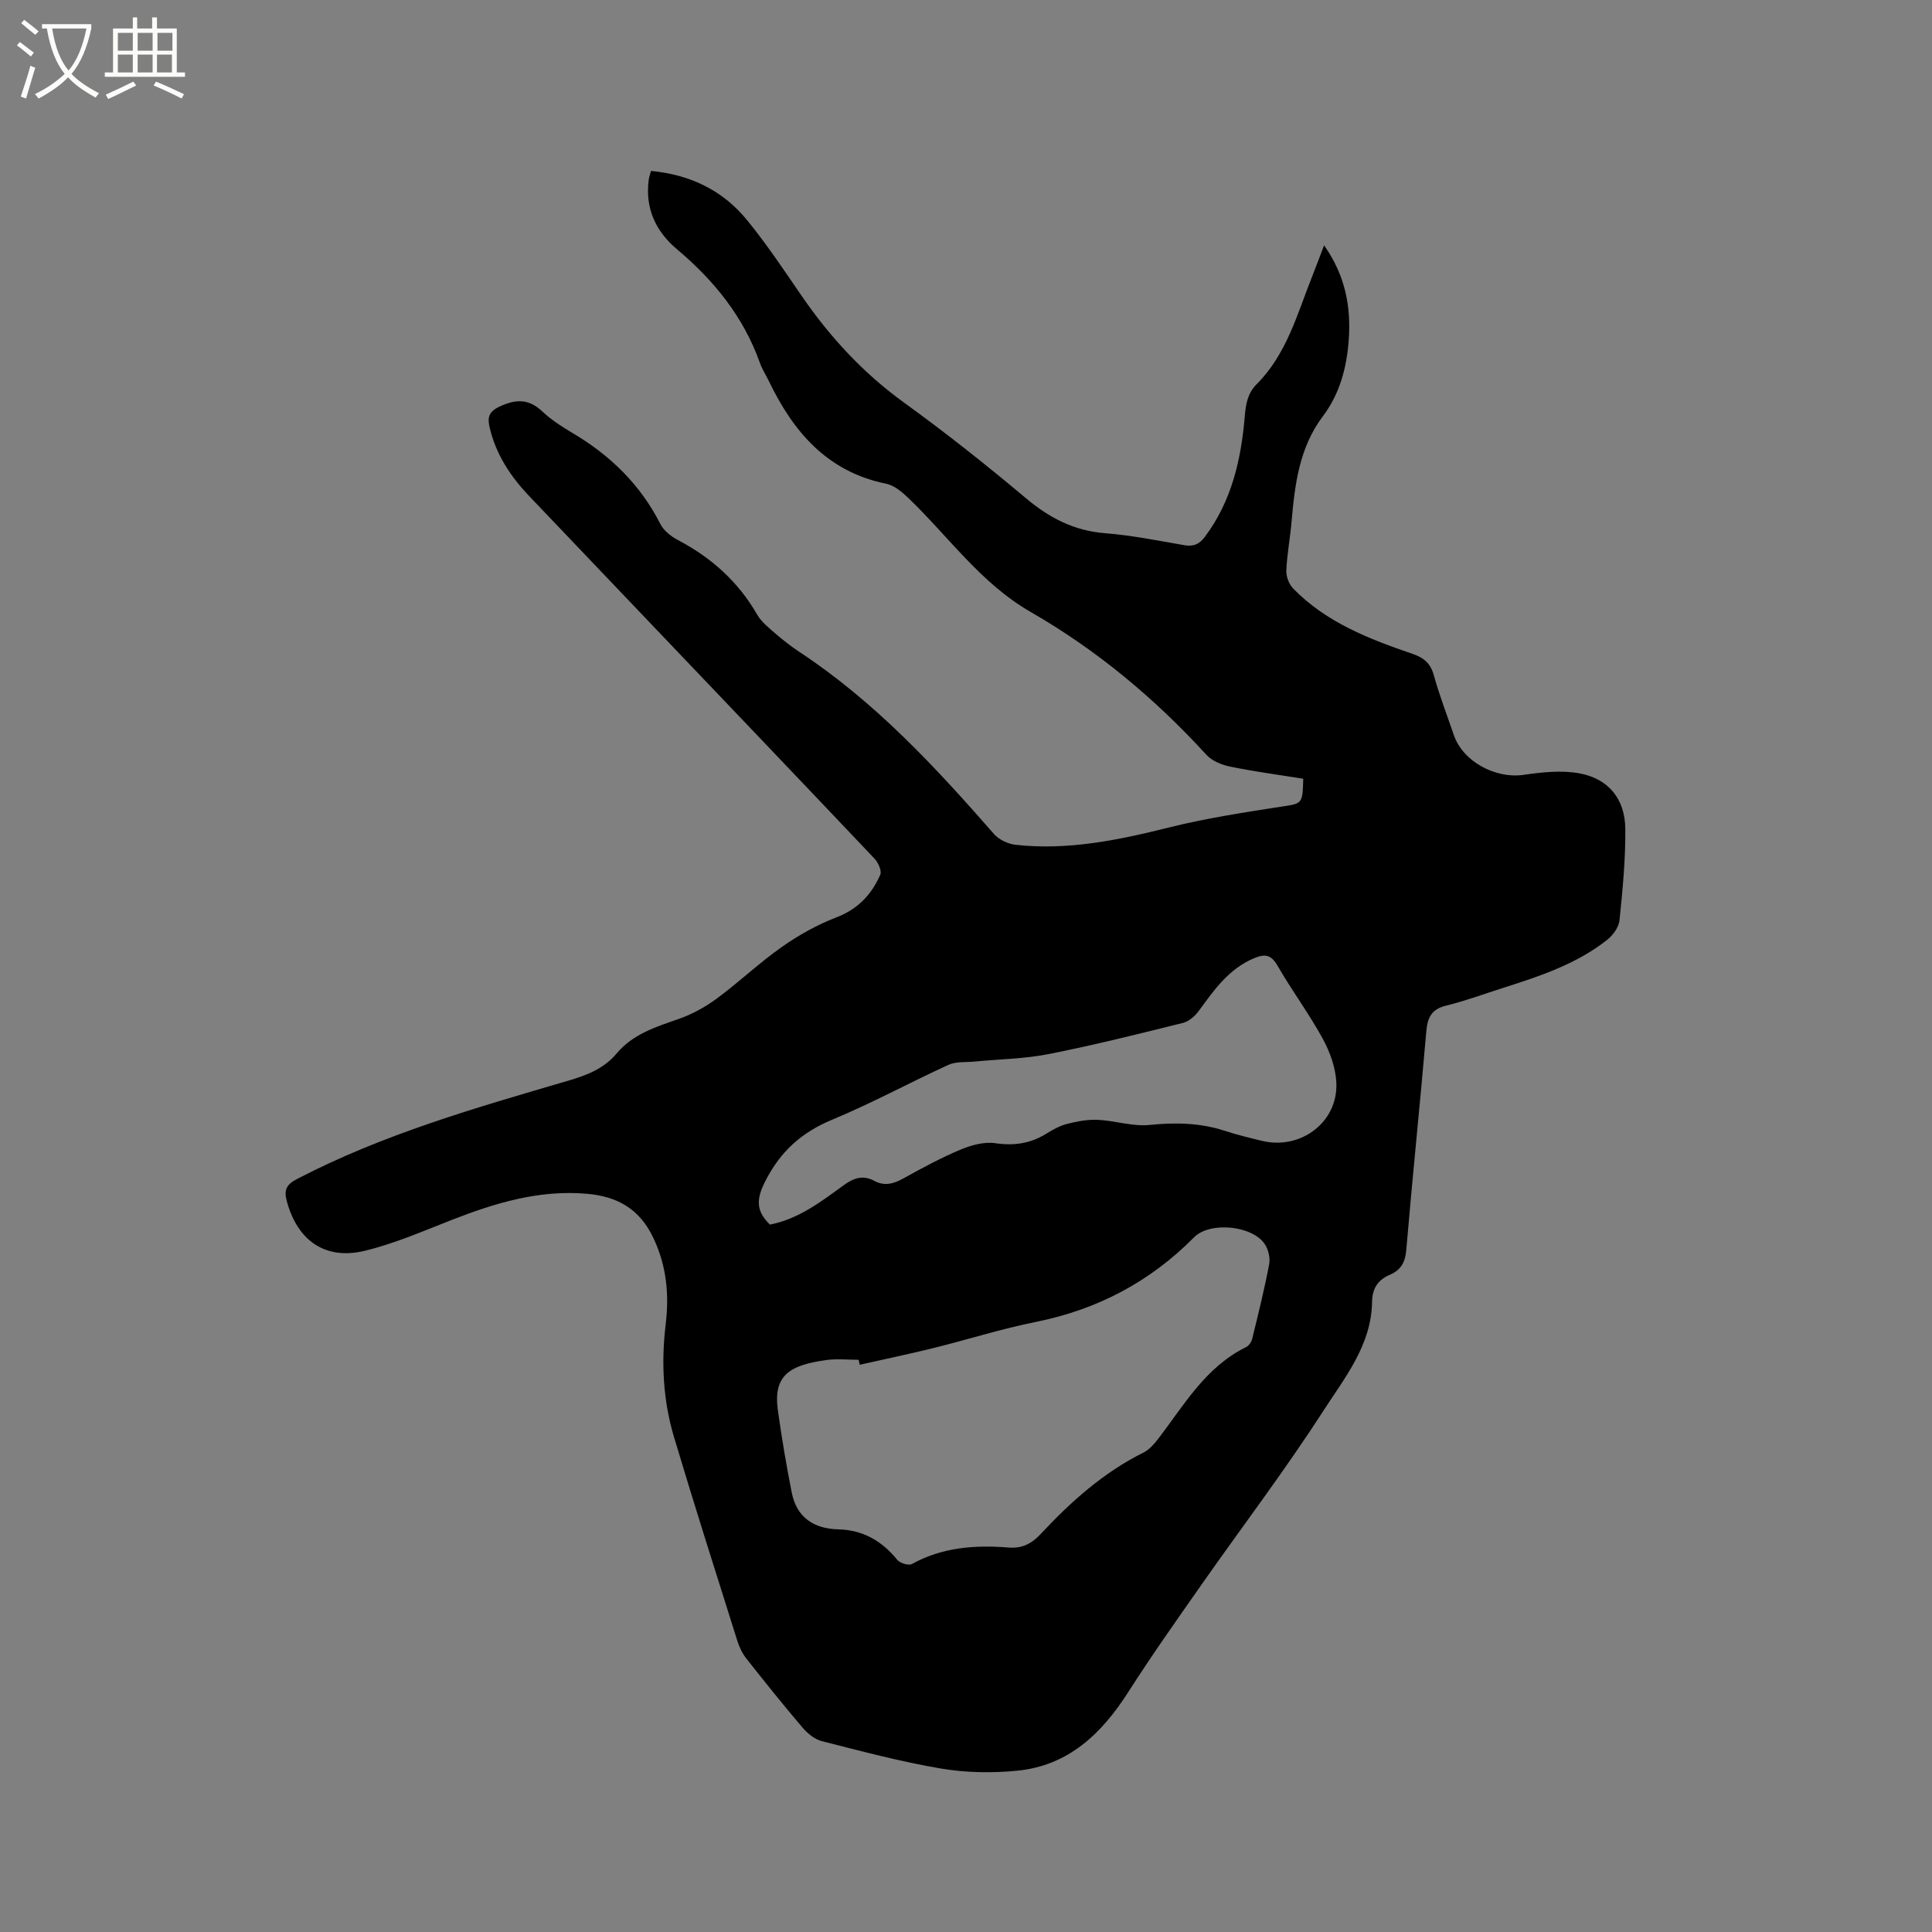 <svg enable-background="new 0 0 400 400" viewBox="0 0 400 400" xmlns="http://www.w3.org/2000/svg"><rect x="0" y="0" width="400" height="400" fill="#808080" stroke="none"/><path d="m6.4 11.7c-1-.8-1.9-1.6-2.9-2.3l.6-.7c.9.7 1.9 1.4 2.9 2.2zm-2.1 8.3c.7-2.1 1.4-4.2 2-6.4.2.1.6.3 1 .4-.7 2.3-1.3 4.4-1.9 6.4zm3-12.8c-1.1-.9-2.1-1.7-2.9-2.4l.6-.7c1 .8 2 1.5 3 2.4zm1.4-1.3v-.9h10.2v.9c-.9 4.2-2.3 7.3-4.1 9.4 1.3 1.4 3.2 2.7 5.7 4-.2.2-.4.5-.7.9-2.5-1.4-4.4-2.7-5.7-4.2-1.4 1.5-3.5 3-6.1 4.4 0 0 0 0-.1-.1-.3-.4-.5-.7-.7-.8 2.7-1.3 4.7-2.8 6.2-4.2-1.8-2.2-3-5.3-3.7-9.4zm9.2 0h-7.1c.6 3.8 1.7 6.7 3.4 8.7 1.7-2 2.9-4.8 3.7-8.7z" fill="#fbfcfa"/><path d="m31.6 3.6h.9v2.3h4.1v9.1h1.7v.9h-16.6v-.9h1.7v-9.1h4.1v-2.3h.9v2.3h3.1v-2.3zm-4 13.3.6.8c-1.9.9-3.8 1.9-5.8 2.8-.2-.3-.3-.6-.5-.9 2-.9 3.9-1.8 5.7-2.7zm-3.2-10.1v3.7h3.1v-3.7zm0 4.5v3.7h3.1v-3.7zm4.1-4.5v3.7h3.1v-3.7zm0 4.5v3.7h3.1v-3.7zm9.1 9.1c-2.1-1.1-4.1-2-5.8-2.7l.5-.8c2.2.9 4.1 1.8 5.8 2.6zm-1.9-13.6h-3.1v3.7h3.1zm-3.2 4.5v3.7h3.1v-3.7z" fill="#fbfcfa"/><path d="m269.82 161.23c-5.18-.83-10.22-1.5-15.18-2.52-1.74-.36-3.72-1.18-4.88-2.45-10.67-11.66-22.65-21.67-36.36-29.55-10.27-5.89-16.96-15.55-25.25-23.52-1.32-1.27-2.96-2.68-4.65-3.03-12.24-2.49-19.27-10.75-24.35-21.33-.6-1.24-1.37-2.42-1.82-3.7-3.41-9.57-9.52-17.1-17.22-23.57-4.38-3.68-6.59-8.5-5.79-14.39.07-.51.26-1.01.46-1.78 8.01.75 14.78 3.95 19.82 10.1 4.09 4.99 7.68 10.39 11.34 15.72 5.87 8.54 12.74 16 21.21 22.13 8.67 6.27 17.08 12.94 25.27 19.82 4.87 4.09 9.98 6.74 16.41 7.24 5.48.43 10.91 1.53 16.33 2.47 1.91.33 3.13-.16 4.3-1.73 5.56-7.42 7.51-16.03 8.26-24.99.21-2.54.61-4.76 2.46-6.61 6.23-6.23 8.4-14.55 11.52-22.39.77-1.93 1.49-3.88 2.44-6.36 4.4 6.25 5.6 12.74 5.1 19.61-.41 5.68-1.85 11.13-5.33 15.75-4.93 6.53-5.83 14.15-6.51 21.9-.29 3.38-.94 6.73-1.08 10.1-.05 1.23.56 2.82 1.42 3.7 6.86 7.04 15.77 10.47 24.81 13.56 2.3.79 3.65 1.99 4.32 4.43 1.16 4.17 2.73 8.24 4.13 12.34 1.86 5.47 8.59 9.08 14.4 8.25 3.82-.55 7.86-1 11.59-.32 6.02 1.1 9.45 5.29 9.51 11.47.07 6.32-.56 12.67-1.2 18.97-.15 1.44-1.36 3.09-2.56 4.04-6.35 5.01-13.92 7.52-21.5 9.93-3.93 1.25-7.82 2.7-11.82 3.68-3.04.74-3.87 2.44-4.12 5.35-1.3 15.1-2.87 30.18-4.15 45.28-.22 2.56-1.15 4.14-3.4 5.1-2.47 1.06-3.64 2.82-3.68 5.61-.12 8.93-5.65 15.68-10.1 22.58-7.97 12.36-16.9 24.1-25.35 36.16-5.1 7.28-10.23 14.54-15.01 22.02-5.5 8.61-12.38 15.24-22.95 16.3-5.22.52-10.66.43-15.82-.44-8.32-1.41-16.51-3.59-24.7-5.68-1.5-.38-2.98-1.61-4.02-2.84-3.99-4.68-7.83-9.48-11.64-14.31-.82-1.05-1.43-2.35-1.83-3.63-4.42-14.04-8.89-28.06-13.1-42.16-2.27-7.59-2.68-15.44-1.73-23.32.75-6.23.2-12.15-2.57-17.96-2.83-5.96-7.42-8.55-13.72-9.1-9.91-.87-19.05 1.91-28.1 5.45-5.9 2.31-11.77 4.87-17.89 6.35-8.23 1.99-13.98-2.12-16.17-10.31-.63-2.35-.05-3.42 2.2-4.59 17.79-9.24 36.93-14.71 56.03-20.3 3.84-1.12 7.41-2.48 10.05-5.63 3.36-4.02 8.07-5.5 12.8-7.14 2.82-.98 5.57-2.49 7.98-4.27 4.6-3.39 8.77-7.39 13.45-10.67 3.5-2.46 7.35-4.61 11.34-6.14 4.43-1.71 7.23-4.72 9.03-8.8.35-.8-.42-2.52-1.18-3.33-16.56-17.47-33.19-34.88-49.8-52.3-7.25-7.6-14.49-15.19-21.73-22.8-3.86-4.05-6.86-8.61-8.16-14.15-.48-2.05-.25-3.3 2.11-4.38 3.39-1.57 6-1.59 8.8 1.04 1.83 1.73 4.02 3.14 6.2 4.43 7.83 4.63 14.08 10.69 18.24 18.89.7 1.38 2.24 2.57 3.66 3.32 6.91 3.64 12.46 8.61 16.38 15.43.86 1.5 2.36 2.68 3.7 3.85 1.6 1.39 3.28 2.7 5.05 3.87 15.57 10.27 28.1 23.76 40.26 37.68 1.04 1.19 2.93 2.08 4.51 2.25 10.81 1.19 21.25-.97 31.69-3.58 7.58-1.89 15.34-3.09 23.07-4.29 4.57-.69 4.64-.46 4.77-5.81zm-91.83 121.33c-.07-.34-.15-.68-.22-1.03-2.23 0-4.49-.25-6.67.05-7.41 1.02-11.06 3.04-10.06 10.31.79 5.75 1.76 11.48 2.89 17.17 1.02 5.1 4.57 7.45 9.57 7.57 5.16.13 9.06 2.37 12.26 6.31.57.7 2.37 1.25 3.05.87 6.3-3.49 13.09-3.96 20.02-3.41 2.84.23 4.78-.82 6.64-2.81 6.24-6.68 12.99-12.74 21.29-16.86 1.16-.58 2.15-1.7 2.97-2.76 5.39-7.01 9.83-14.92 18.25-19.06.58-.28 1.11-1.06 1.27-1.71 1.26-5.13 2.53-10.26 3.52-15.45.25-1.31-.17-3.06-.92-4.18-2.61-3.88-11.38-4.69-14.62-1.41-9.14 9.24-20.05 14.98-32.81 17.54-7.13 1.43-14.09 3.65-21.16 5.4-5.08 1.26-10.19 2.31-15.27 3.46zm-18.58-29.02c5.93-1.16 10.57-4.74 15.26-8.15 2.06-1.49 3.98-2.18 6.36-.9 2.05 1.11 3.94.64 5.95-.48 3.88-2.16 7.81-4.28 11.9-6 2.22-.93 4.9-1.66 7.2-1.32 3.9.57 7.29.06 10.58-1.99 1.34-.83 2.79-1.64 4.3-2.02 2.06-.52 4.24-.93 6.34-.83 3.57.17 7.19 1.41 10.68 1.06 5.36-.55 10.5-.45 15.63 1.22 2.51.82 5.09 1.45 7.66 2.07 7.99 1.93 15.7-3.8 15.41-11.92-.11-3.11-1.29-6.42-2.8-9.19-2.83-5.19-6.4-9.97-9.35-15.1-1.3-2.26-2.51-2.57-4.77-1.65-5.32 2.18-8.38 6.6-11.58 10.98-.78 1.07-2.05 2.17-3.29 2.47-9.23 2.29-18.47 4.61-27.8 6.45-5.03.99-10.25 1.05-15.38 1.55-1.79.17-3.78-.04-5.33.67-8.08 3.69-15.91 7.97-24.11 11.37-6.28 2.61-10.65 6.52-13.77 12.61-1.83 3.58-2.18 6.13.91 9.1z"/></svg>